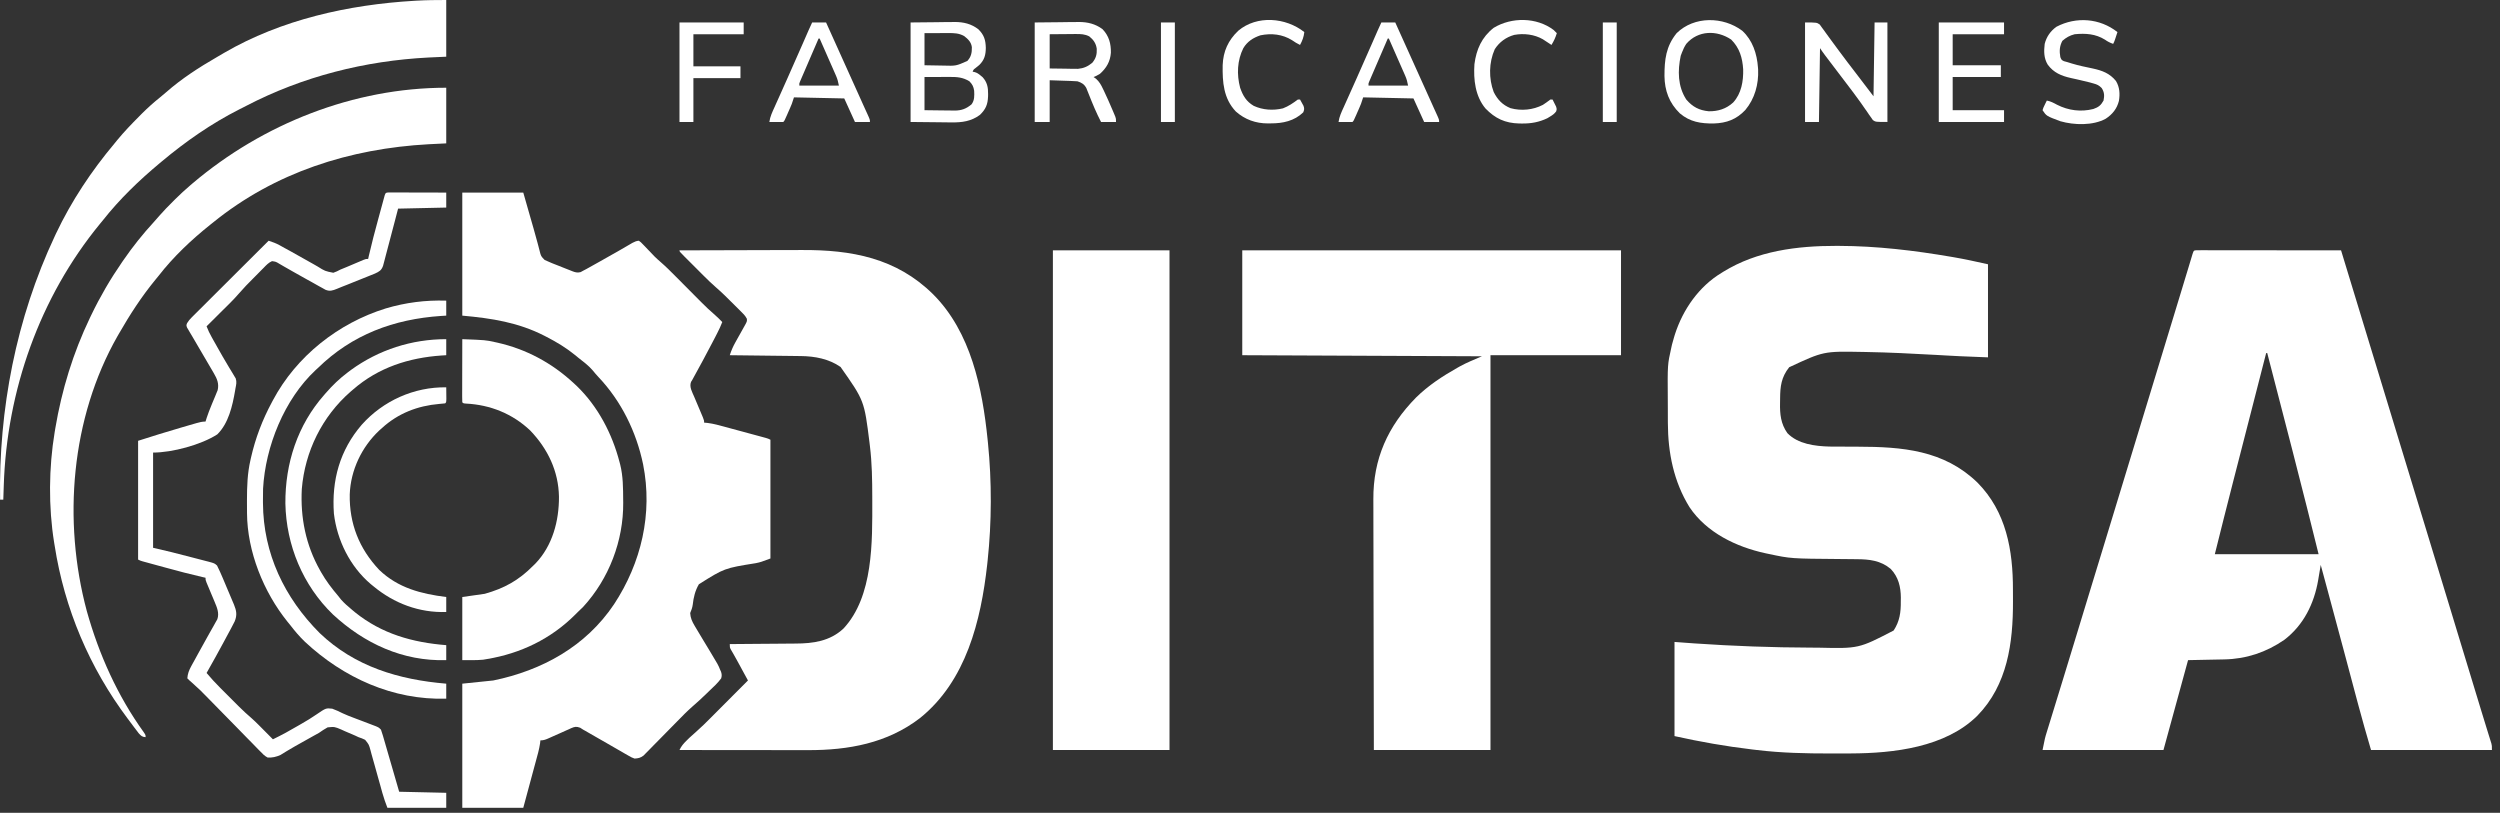 <svg width="203" height="66" viewBox="0 0 203 66" fill="none" xmlns="http://www.w3.org/2000/svg">
<rect x="0" y="0" width="203" height="66" fill="#333333" stroke="none"/>
<path d="M178.389 20.319C178.52 20.319 178.52 20.319 178.654 20.319C178.755 20.319 178.855 20.319 178.958 20.318C179.069 20.319 179.18 20.319 179.294 20.319C179.412 20.319 179.529 20.319 179.646 20.319C179.966 20.319 180.285 20.32 180.604 20.32C180.938 20.321 181.271 20.321 181.604 20.321C182.236 20.321 182.868 20.322 183.499 20.323C184.218 20.324 184.937 20.324 185.656 20.325C187.135 20.326 188.615 20.327 190.094 20.329C190.116 20.399 190.137 20.47 190.159 20.542C191.274 24.208 191.274 24.208 192.392 27.873C192.421 27.967 192.421 27.967 192.45 28.063C192.566 28.444 192.683 28.825 192.799 29.205C193.515 31.545 194.228 33.886 194.938 36.228C195.58 38.343 196.224 40.456 196.871 42.57C197.541 44.761 198.208 46.953 198.874 49.145C198.896 49.217 198.917 49.288 198.94 49.361C199.048 49.719 199.157 50.077 199.266 50.435C199.298 50.541 199.298 50.541 199.331 50.649C199.374 50.791 199.417 50.933 199.46 51.075C199.945 52.671 200.43 54.266 200.916 55.862C200.972 56.047 201.029 56.232 201.085 56.418C201.121 56.537 201.157 56.656 201.194 56.774C201.279 57.056 201.365 57.338 201.451 57.62C201.606 58.132 201.763 58.643 201.922 59.154C201.95 59.246 201.979 59.339 202.009 59.435C202.062 59.607 202.115 59.778 202.169 59.95C202.193 60.025 202.216 60.1 202.24 60.177C202.26 60.242 202.28 60.306 202.301 60.373C202.344 60.553 202.344 60.553 202.344 60.901C199.104 60.901 195.865 60.901 192.527 60.901C192.164 59.659 191.805 58.42 191.474 57.17C191.434 57.02 191.394 56.871 191.354 56.721C191.27 56.406 191.186 56.092 191.103 55.777C190.905 55.034 190.707 54.291 190.509 53.548C190.442 53.298 190.375 53.048 190.309 52.798C189.894 51.245 189.476 49.693 189.057 48.141C189.025 48.022 188.993 47.903 188.961 47.784C188.788 47.146 188.616 46.508 188.443 45.871C188.434 45.928 188.424 45.985 188.415 46.043C188.371 46.304 188.326 46.565 188.282 46.826C188.267 46.916 188.252 47.005 188.237 47.097C187.91 49.008 187.059 50.753 185.49 51.952C184.02 52.967 182.39 53.512 180.606 53.544C180.532 53.545 180.457 53.547 180.38 53.549C180.103 53.554 179.826 53.56 179.549 53.565C178.929 53.578 178.31 53.59 177.671 53.603C177.011 56.011 176.352 58.42 175.673 60.901C172.433 60.901 169.193 60.901 165.855 60.901C166.051 59.923 166.051 59.923 166.195 59.454C166.228 59.348 166.26 59.242 166.294 59.133C166.329 59.019 166.365 58.904 166.4 58.79C166.438 58.667 166.475 58.545 166.513 58.422C166.593 58.16 166.674 57.898 166.755 57.636C166.884 57.218 167.013 56.798 167.141 56.379C167.275 55.944 167.409 55.508 167.543 55.072C167.945 53.764 168.343 52.456 168.741 51.147C168.93 50.526 169.118 49.906 169.307 49.286C169.326 49.224 169.345 49.162 169.364 49.099C169.652 48.151 169.941 47.204 170.231 46.257C170.26 46.162 170.26 46.162 170.29 46.065C170.408 45.678 170.526 45.291 170.645 44.904C170.664 44.839 170.684 44.775 170.704 44.709C170.724 44.645 170.744 44.581 170.764 44.514C171.44 42.303 172.113 40.091 172.785 37.878C173.446 35.7 174.109 33.523 174.775 31.346C175.525 28.893 176.272 26.439 177.017 23.985C177.082 23.77 177.147 23.556 177.212 23.342C177.291 23.081 177.37 22.821 177.449 22.56C177.519 22.33 177.589 22.1 177.659 21.87C177.726 21.65 177.792 21.431 177.858 21.211C177.905 21.057 177.905 21.057 177.952 20.899C177.994 20.762 177.994 20.762 178.035 20.623C178.133 20.332 178.133 20.332 178.389 20.319ZM184.013 28.669C183.996 28.736 183.979 28.802 183.961 28.87C183.925 29.012 183.925 29.012 183.887 29.158C183.86 29.266 183.832 29.374 183.803 29.485C183.74 29.733 183.676 29.981 183.612 30.229C183.449 30.864 183.286 31.499 183.123 32.134C183.027 32.507 182.932 32.88 182.836 33.254C182.807 33.367 182.807 33.367 182.777 33.483C182.508 34.529 182.239 35.576 181.97 36.622C181.862 37.044 181.753 37.466 181.645 37.888C181.545 38.275 181.445 38.663 181.346 39.05C180.835 41.032 180.339 43.017 179.843 45.002C182.624 45.002 185.405 45.002 188.27 45.002C187.817 43.18 187.817 43.18 187.362 41.359C187.346 41.297 187.331 41.236 187.315 41.172C186.927 39.628 186.532 38.085 186.136 36.543C186.11 36.441 186.11 36.441 186.083 36.338C185.426 33.781 184.764 31.225 184.1 28.669C184.071 28.669 184.042 28.669 184.013 28.669Z" fill="white"/>
<path d="M149.094 19.965C149.171 19.965 149.247 19.966 149.326 19.966C152.396 19.973 155.437 20.339 158.46 20.856C158.52 20.866 158.58 20.876 158.642 20.887C159.578 21.048 160.497 21.252 161.425 21.459C161.425 23.953 161.425 26.447 161.425 29.017C158.943 28.918 158.943 28.918 158.077 28.868C157.877 28.856 157.678 28.845 157.478 28.834C157.377 28.828 157.277 28.823 157.174 28.817C155.29 28.712 153.408 28.616 151.521 28.582C151.381 28.58 151.381 28.58 151.238 28.577C148.075 28.517 148.075 28.517 145.282 29.82C144.643 30.624 144.551 31.367 144.545 32.363C144.544 32.48 144.542 32.598 144.54 32.715C144.52 33.622 144.599 34.413 145.135 35.169C145.995 36.061 147.373 36.228 148.553 36.261C148.727 36.263 148.902 36.264 149.076 36.263C149.265 36.263 149.454 36.264 149.643 36.266C150.044 36.269 150.446 36.27 150.848 36.271C154.449 36.279 157.836 36.54 160.564 39.181C162.912 41.549 163.456 44.683 163.451 47.898C163.45 48.208 163.452 48.518 163.454 48.828C163.464 52.206 163.01 55.61 160.556 58.121C157.966 60.684 153.766 61.167 150.297 61.179C150.181 61.18 150.064 61.18 149.948 61.181C149.576 61.183 149.205 61.183 148.833 61.183C148.77 61.183 148.706 61.183 148.641 61.183C146.636 61.184 144.652 61.141 142.659 60.901C142.526 60.885 142.393 60.87 142.26 60.854C140.14 60.604 138.054 60.234 135.97 59.771C135.97 57.248 135.97 54.726 135.97 52.126C136.779 52.185 136.779 52.185 137.604 52.246C140.758 52.463 143.909 52.577 147.069 52.587C147.256 52.588 147.442 52.589 147.629 52.59C150.928 52.668 150.928 52.668 153.763 51.198C154.257 50.45 154.357 49.705 154.344 48.825C154.346 48.73 154.347 48.634 154.349 48.536C154.344 47.646 154.151 46.851 153.524 46.194C152.705 45.509 151.782 45.411 150.758 45.407C150.596 45.405 150.596 45.405 150.43 45.403C150.084 45.399 149.738 45.396 149.392 45.393C145.413 45.361 145.413 45.361 143.626 44.981C143.536 44.962 143.446 44.943 143.353 44.924C140.983 44.409 138.572 43.25 137.186 41.18C135.903 39.1 135.438 36.768 135.431 34.347C135.431 34.286 135.431 34.226 135.43 34.164C135.429 33.843 135.428 33.522 135.428 33.202C135.427 32.94 135.426 32.678 135.424 32.417C135.403 29.603 135.403 29.603 135.709 28.235C135.729 28.148 135.748 28.06 135.768 27.97C135.82 27.76 135.878 27.556 135.943 27.35C135.965 27.279 135.987 27.207 136.01 27.134C136.66 25.121 137.961 23.255 139.793 22.154C139.841 22.124 139.889 22.094 139.938 22.063C142.681 20.371 145.928 19.961 149.094 19.965Z" fill="white"/>
<path d="M100.872 20.329C111.021 20.329 121.17 20.329 131.626 20.329C131.626 23.139 131.626 25.948 131.626 28.843C128.128 28.843 124.631 28.843 121.027 28.843C121.027 39.422 121.027 50.001 121.027 60.901C117.902 60.901 114.777 60.901 111.557 60.901C111.55 58.093 111.543 55.284 111.54 52.476C111.539 52.144 111.539 51.812 111.538 51.48C111.538 51.414 111.538 51.347 111.538 51.279C111.537 50.211 111.534 49.143 111.531 48.075C111.527 46.978 111.525 45.88 111.525 44.783C111.524 44.106 111.523 43.43 111.52 42.754C111.518 42.234 111.518 41.714 111.518 41.194C111.518 40.982 111.517 40.769 111.516 40.557C111.496 37.262 112.689 34.613 114.983 32.279C115.977 31.3 117.129 30.547 118.339 29.864C118.428 29.813 118.428 29.813 118.519 29.762C119.11 29.436 119.702 29.2 120.332 28.93C113.91 28.901 107.488 28.873 100.872 28.843C100.872 26.034 100.872 23.224 100.872 20.329Z" fill="white"/>
<path d="M37.538 15.638C39.172 15.638 40.806 15.638 42.49 15.638C42.735 16.493 42.735 16.493 42.984 17.365C43.035 17.541 43.085 17.717 43.137 17.899C43.158 17.972 43.179 18.045 43.201 18.121C43.244 18.272 43.287 18.423 43.331 18.574C43.442 18.964 43.551 19.354 43.655 19.747C43.674 19.819 43.693 19.89 43.713 19.965C43.748 20.099 43.783 20.234 43.818 20.369C43.926 20.804 43.926 20.804 44.228 21.111C44.427 21.206 44.622 21.291 44.827 21.371C44.885 21.394 44.944 21.417 45.004 21.441C45.127 21.49 45.251 21.538 45.374 21.586C45.563 21.659 45.75 21.735 45.938 21.811C46.058 21.858 46.178 21.905 46.298 21.952C46.354 21.975 46.41 21.997 46.468 22.021C46.72 22.117 46.881 22.164 47.146 22.096C47.215 22.058 47.284 22.019 47.355 21.98C47.472 21.919 47.472 21.919 47.591 21.857C47.675 21.81 47.76 21.763 47.847 21.715C47.942 21.662 48.037 21.609 48.135 21.554C48.237 21.497 48.339 21.44 48.441 21.383C48.546 21.324 48.651 21.266 48.756 21.207C49.255 20.929 49.753 20.648 50.249 20.362C50.332 20.314 50.415 20.266 50.5 20.217C50.656 20.127 50.81 20.037 50.965 19.947C51.034 19.906 51.103 19.866 51.175 19.825C51.234 19.79 51.294 19.755 51.356 19.719C51.537 19.628 51.669 19.563 51.873 19.547C52.037 19.663 52.037 19.663 52.205 19.841C52.268 19.905 52.33 19.969 52.394 20.035C52.459 20.103 52.523 20.172 52.59 20.242C52.716 20.375 52.844 20.507 52.971 20.639C53.027 20.698 53.083 20.757 53.141 20.818C53.313 20.988 53.488 21.145 53.671 21.302C54.083 21.66 54.465 22.043 54.848 22.431C54.923 22.505 54.997 22.58 55.074 22.657C55.39 22.975 55.705 23.293 56.021 23.61C56.252 23.843 56.484 24.076 56.716 24.309C56.786 24.38 56.857 24.451 56.929 24.524C57.296 24.893 57.67 25.248 58.066 25.586C58.271 25.764 58.46 25.955 58.649 26.15C58.527 26.469 58.386 26.77 58.229 27.073C58.18 27.168 58.131 27.262 58.081 27.36C58.028 27.46 57.976 27.561 57.922 27.665C57.882 27.742 57.882 27.742 57.841 27.821C57.344 28.776 56.834 29.722 56.313 30.664C56.281 30.722 56.249 30.781 56.217 30.841C56.182 30.897 56.147 30.953 56.112 31.011C55.954 31.419 56.206 31.832 56.366 32.211C56.389 32.266 56.412 32.321 56.436 32.377C56.509 32.551 56.583 32.725 56.656 32.899C56.73 33.074 56.804 33.249 56.878 33.424C56.944 33.583 57.011 33.74 57.078 33.899C57.172 34.143 57.172 34.143 57.172 34.316C57.265 34.325 57.358 34.334 57.454 34.343C57.954 34.406 58.432 34.542 58.917 34.675C59.016 34.702 59.115 34.728 59.217 34.756C59.425 34.812 59.633 34.868 59.84 34.925C60.159 35.012 60.478 35.098 60.798 35.184C61 35.239 61.202 35.293 61.404 35.348C61.5 35.374 61.596 35.4 61.694 35.426C61.782 35.451 61.871 35.475 61.962 35.499C62.039 35.521 62.117 35.542 62.197 35.563C62.385 35.62 62.385 35.62 62.559 35.706C62.559 38.889 62.559 42.071 62.559 45.35C61.781 45.642 61.781 45.642 61.369 45.73C58.82 46.138 58.82 46.138 56.749 47.442C56.449 47.952 56.312 48.517 56.25 49.104C56.216 49.354 56.138 49.548 56.043 49.781C56.068 50.185 56.196 50.461 56.401 50.807C56.43 50.856 56.459 50.906 56.49 50.957C56.6 51.145 56.712 51.331 56.825 51.518C56.876 51.603 56.927 51.688 56.98 51.775C57.035 51.868 57.091 51.961 57.148 52.056C57.206 52.151 57.263 52.247 57.323 52.345C57.438 52.536 57.553 52.727 57.669 52.918C58.312 53.982 58.312 53.982 58.475 54.385C58.512 54.465 58.512 54.465 58.549 54.547C58.614 54.758 58.62 54.865 58.562 55.08C58.286 55.457 57.952 55.767 57.612 56.084C57.521 56.172 57.43 56.26 57.34 56.348C56.981 56.694 56.619 57.032 56.24 57.356C55.798 57.741 55.393 58.16 54.983 58.579C54.857 58.707 54.731 58.835 54.605 58.963C54.296 59.275 53.988 59.588 53.681 59.903C53.466 60.123 53.25 60.342 53.033 60.56C52.911 60.683 52.791 60.808 52.671 60.932C52.559 61.044 52.559 61.044 52.446 61.158C52.381 61.224 52.316 61.29 52.25 61.357C52.004 61.541 51.83 61.577 51.525 61.596C51.28 61.503 51.28 61.503 51.025 61.356C50.931 61.302 50.836 61.248 50.738 61.193C50.636 61.134 50.535 61.074 50.434 61.015C50.329 60.955 50.225 60.895 50.12 60.836C49.856 60.685 49.593 60.533 49.33 60.38C49.017 60.199 48.703 60.02 48.389 59.841C48.236 59.753 48.083 59.666 47.931 59.578C47.862 59.538 47.793 59.499 47.723 59.458C47.635 59.407 47.635 59.407 47.545 59.355C47.482 59.32 47.42 59.286 47.355 59.25C47.275 59.198 47.194 59.146 47.111 59.093C46.801 58.977 46.671 59.004 46.371 59.132C46.316 59.158 46.26 59.184 46.203 59.211C46.145 59.236 46.086 59.262 46.026 59.288C45.84 59.37 45.656 59.454 45.471 59.538C45.285 59.621 45.099 59.703 44.913 59.785C44.798 59.836 44.682 59.888 44.568 59.94C44.321 60.051 44.154 60.119 43.88 60.119C43.868 60.235 43.868 60.235 43.855 60.353C43.782 60.862 43.634 61.355 43.5 61.851C43.471 61.958 43.442 62.065 43.412 62.175C43.336 62.458 43.26 62.741 43.183 63.024C43.105 63.313 43.027 63.603 42.949 63.892C42.797 64.459 42.643 65.026 42.49 65.592C40.856 65.592 39.222 65.592 37.538 65.592C37.538 62.267 37.538 58.941 37.538 55.514C38.37 55.428 39.201 55.342 40.057 55.254C44.021 54.438 47.571 52.485 49.858 49.07C52.076 45.698 53.017 41.697 52.22 37.705C51.674 35.07 50.444 32.561 48.585 30.605C48.428 30.439 48.285 30.27 48.142 30.092C47.788 29.675 47.349 29.353 46.921 29.017C46.834 28.946 46.746 28.875 46.657 28.801C45.952 28.232 45.206 27.781 44.401 27.366C44.313 27.32 44.313 27.32 44.222 27.273C42.083 26.178 39.941 25.847 37.538 25.629C37.538 22.332 37.538 19.035 37.538 15.638Z" fill="white"/>
<path d="M55.174 20.329C56.76 20.323 58.345 20.319 59.93 20.316C60.666 20.314 61.403 20.312 62.139 20.309C62.782 20.307 63.425 20.305 64.067 20.305C64.407 20.304 64.746 20.303 65.086 20.302C69.146 20.279 72.78 20.944 75.764 23.891C78.84 26.962 79.774 31.542 80.195 35.706C80.204 35.792 80.213 35.878 80.222 35.967C80.539 39.102 80.529 42.39 80.195 45.523C80.184 45.628 80.172 45.733 80.161 45.842C79.651 50.408 78.45 55.292 74.703 58.308C72.045 60.353 68.888 60.92 65.599 60.911C65.429 60.911 65.429 60.911 65.255 60.911C64.947 60.911 64.64 60.91 64.333 60.91C64.01 60.909 63.687 60.909 63.365 60.909C62.755 60.909 62.146 60.908 61.537 60.907C60.843 60.906 60.148 60.906 59.454 60.905C58.027 60.904 56.601 60.903 55.174 60.901C55.323 60.584 55.499 60.381 55.75 60.135C55.821 60.065 55.892 59.994 55.965 59.922C56.15 59.747 56.336 59.581 56.529 59.416C56.947 59.051 57.337 58.662 57.728 58.269C57.841 58.156 57.841 58.156 57.956 58.04C58.194 57.801 58.433 57.562 58.671 57.322C58.832 57.161 58.994 56.999 59.155 56.837C59.51 56.482 59.864 56.127 60.218 55.771C60.39 55.598 60.562 55.426 60.734 55.254C60.57 54.951 60.405 54.649 60.24 54.347C60.171 54.22 60.171 54.22 60.101 54.09C60.032 53.965 60.032 53.965 59.962 53.837C59.917 53.754 59.872 53.671 59.825 53.585C59.739 53.427 59.651 53.27 59.561 53.114C59.521 53.045 59.481 52.976 59.441 52.905C59.405 52.844 59.37 52.784 59.333 52.722C59.258 52.56 59.258 52.56 59.258 52.3C59.38 52.299 59.38 52.299 59.505 52.298C60.276 52.293 61.048 52.287 61.82 52.279C62.217 52.276 62.614 52.272 63.01 52.27C63.394 52.267 63.778 52.264 64.161 52.26C64.307 52.258 64.452 52.257 64.598 52.257C66.038 52.251 67.388 52.065 68.488 51.04C70.926 48.431 70.832 43.965 70.829 40.626C70.828 40.487 70.828 40.487 70.828 40.346C70.826 38.966 70.806 37.599 70.638 36.228C70.627 36.131 70.615 36.035 70.603 35.935C70.179 32.533 70.179 32.533 68.253 29.797C67.302 29.136 66.168 28.926 65.027 28.912C64.964 28.911 64.902 28.91 64.837 28.91C64.632 28.907 64.426 28.905 64.221 28.902C64.078 28.901 63.934 28.899 63.791 28.897C63.415 28.892 63.04 28.888 62.664 28.884C62.281 28.879 61.897 28.875 61.513 28.87C60.761 28.86 60.009 28.852 59.258 28.843C59.379 28.465 59.522 28.136 59.717 27.789C59.772 27.69 59.827 27.592 59.883 27.49C59.97 27.335 60.056 27.18 60.144 27.026C60.229 26.875 60.313 26.724 60.396 26.573C60.446 26.483 60.497 26.394 60.548 26.302C60.659 26.079 60.659 26.079 60.647 25.887C60.517 25.63 60.324 25.445 60.12 25.247C60.076 25.203 60.032 25.158 59.986 25.113C59.891 25.019 59.797 24.925 59.702 24.832C59.558 24.691 59.416 24.55 59.274 24.408C59.181 24.317 59.089 24.225 58.997 24.134C58.955 24.092 58.913 24.051 58.87 24.008C58.632 23.775 58.388 23.552 58.136 23.334C57.791 23.035 57.465 22.719 57.143 22.396C57.086 22.339 57.029 22.282 56.97 22.224C56.852 22.105 56.733 21.986 56.615 21.868C56.432 21.685 56.25 21.503 56.067 21.32C55.951 21.205 55.836 21.089 55.72 20.973C55.665 20.919 55.61 20.864 55.554 20.808C55.174 20.426 55.174 20.426 55.174 20.329Z" fill="white"/>
<path d="M85.495 20.329C88.62 20.329 91.745 20.329 94.964 20.329C94.964 33.718 94.964 47.106 94.964 60.901C91.839 60.901 88.714 60.901 85.495 60.901C85.495 47.512 85.495 34.124 85.495 20.329Z" fill="white"/>
<path d="M36.235 7.124C36.235 8.615 36.235 10.105 36.235 11.642C35.531 11.676 35.531 11.676 34.813 11.712C28.41 12.061 22.325 13.991 17.296 18.07C17.217 18.133 17.138 18.196 17.056 18.26C15.533 19.479 14.059 20.87 12.865 22.414C12.786 22.511 12.707 22.607 12.627 22.704C11.495 24.078 10.536 25.563 9.651 27.106C9.598 27.197 9.598 27.197 9.545 27.289C5.756 33.941 5.08 42.297 7.05 49.624C8.035 53.142 9.544 56.506 11.685 59.475C11.823 59.684 11.823 59.684 11.823 59.858C11.543 59.837 11.466 59.762 11.272 59.552C11.196 59.454 11.121 59.355 11.046 59.255C10.985 59.175 10.985 59.175 10.921 59.092C10.786 58.914 10.653 58.734 10.52 58.555C10.475 58.495 10.43 58.435 10.383 58.374C7.267 54.223 5.237 49.436 4.438 44.307C4.424 44.222 4.41 44.136 4.395 44.048C3.93 41.174 3.961 37.969 4.438 35.098C4.455 34.993 4.473 34.887 4.491 34.779C5.017 31.657 5.935 28.658 7.305 25.802C7.34 25.73 7.374 25.658 7.41 25.584C8.133 24.079 8.963 22.659 9.911 21.285C9.946 21.235 9.98 21.184 10.016 21.133C10.77 20.038 11.6 18.997 12.501 18.019C12.661 17.843 12.817 17.665 12.972 17.484C13.31 17.097 13.668 16.733 14.033 16.371C14.095 16.309 14.156 16.246 14.22 16.182C14.623 15.78 15.038 15.398 15.472 15.03C15.527 14.982 15.582 14.935 15.639 14.887C21.339 10.056 28.722 7.124 36.235 7.124Z" fill="white"/>
<path d="M36.235 0C36.235 1.519 36.235 3.039 36.235 4.604C35.52 4.637 35.52 4.637 34.791 4.67C29.633 4.935 24.58 6.208 19.989 8.598C19.805 8.693 19.621 8.786 19.437 8.878C17.161 10.033 15.079 11.483 13.126 13.118C13.075 13.161 13.023 13.204 12.97 13.248C11.288 14.652 9.706 16.174 8.348 17.897C8.269 17.992 8.191 18.088 8.112 18.183C3.211 24.152 0.551 31.733 0.306 39.42C0.302 39.532 0.299 39.643 0.295 39.758C0.286 40.029 0.277 40.3 0.268 40.572C0.182 40.572 0.096 40.572 0.007 40.572C-0.117 33.24 1.317 25.846 4.438 19.2C4.475 19.121 4.512 19.042 4.55 18.96C5.8 16.322 7.428 13.875 9.303 11.642C9.374 11.555 9.444 11.469 9.516 11.38C10.077 10.699 10.685 10.067 11.307 9.442C11.425 9.323 11.425 9.323 11.546 9.201C12.011 8.738 12.49 8.311 13.002 7.901C13.169 7.767 13.332 7.631 13.492 7.489C14.752 6.382 16.161 5.474 17.611 4.637C17.805 4.525 17.998 4.411 18.192 4.296C22.846 1.586 28.308 0.379 33.64 0.065C33.731 0.06 33.731 0.06 33.824 0.054C34.63 0.008 35.426 0 36.235 0Z" fill="white"/>
<path d="M37.538 27.54C39.438 27.614 39.438 27.614 40.155 27.773C40.226 27.789 40.297 27.804 40.37 27.819C42.717 28.343 44.812 29.469 46.573 31.102C46.691 31.211 46.691 31.211 46.812 31.322C48.549 32.991 49.708 35.214 50.309 37.531C50.325 37.589 50.34 37.647 50.356 37.706C50.598 38.663 50.596 39.64 50.602 40.62C50.603 40.716 50.603 40.716 50.605 40.814C50.63 43.904 49.452 46.994 47.354 49.276C47.212 49.418 47.068 49.556 46.921 49.694C46.852 49.762 46.784 49.831 46.713 49.902C44.74 51.874 42.285 53.06 39.536 53.516C39.433 53.533 39.329 53.551 39.222 53.569C38.663 53.619 38.1 53.603 37.538 53.603C37.538 51.912 37.538 50.22 37.538 48.477C38.441 48.348 38.441 48.348 39.363 48.217C40.945 47.774 42.121 47.12 43.272 45.958C43.335 45.897 43.398 45.835 43.464 45.772C44.863 44.326 45.398 42.292 45.388 40.333C45.35 38.257 44.485 36.455 43.061 34.964C41.626 33.597 39.812 32.87 37.841 32.771C37.625 32.753 37.625 32.753 37.538 32.666C37.53 32.506 37.528 32.346 37.528 32.185C37.528 32.083 37.528 31.98 37.528 31.874C37.529 31.763 37.529 31.651 37.53 31.536C37.53 31.422 37.53 31.309 37.53 31.192C37.53 30.889 37.531 30.586 37.532 30.284C37.533 29.975 37.533 29.666 37.534 29.358C37.535 28.752 37.536 28.146 37.538 27.54Z" fill="white"/>
<path d="M31.565 15.627C31.651 15.628 31.737 15.628 31.826 15.628C31.924 15.628 32.021 15.628 32.121 15.628C32.28 15.629 32.28 15.629 32.443 15.629C32.604 15.63 32.604 15.63 32.769 15.63C33.057 15.63 33.344 15.631 33.631 15.632C33.924 15.633 34.217 15.633 34.51 15.634C35.085 15.634 35.66 15.636 36.235 15.638C36.235 16.039 36.235 16.441 36.235 16.854C34.945 16.883 33.655 16.911 32.325 16.941C32.189 17.463 32.189 17.463 32.05 17.996C31.976 18.274 31.903 18.551 31.83 18.829C31.752 19.122 31.675 19.415 31.599 19.708C31.511 20.044 31.422 20.38 31.333 20.716C31.306 20.822 31.279 20.927 31.25 21.035C31.224 21.132 31.198 21.23 31.172 21.33C31.138 21.459 31.138 21.459 31.103 21.59C30.966 21.958 30.804 22.047 30.449 22.212C30.32 22.265 30.19 22.317 30.061 22.368C29.991 22.396 29.922 22.424 29.851 22.453C29.705 22.512 29.558 22.57 29.412 22.629C29.189 22.717 28.968 22.807 28.746 22.896C28.603 22.954 28.46 23.011 28.318 23.069C28.219 23.108 28.219 23.108 28.119 23.148C27.992 23.199 27.865 23.248 27.738 23.297C27.607 23.347 27.477 23.401 27.349 23.457C27.009 23.594 26.779 23.674 26.43 23.53C26.318 23.471 26.207 23.409 26.098 23.344C26.038 23.312 25.977 23.279 25.915 23.245C25.721 23.139 25.529 23.029 25.337 22.919C25.205 22.846 25.072 22.773 24.939 22.7C24.561 22.492 24.186 22.28 23.811 22.067C23.671 21.987 23.671 21.987 23.527 21.905C23.446 21.859 23.366 21.813 23.282 21.765C23.21 21.724 23.138 21.683 23.063 21.641C22.936 21.569 22.81 21.495 22.684 21.42C22.404 21.25 22.404 21.25 22.087 21.205C21.808 21.324 21.621 21.53 21.413 21.744C21.366 21.79 21.32 21.837 21.272 21.885C21.174 21.983 21.077 22.082 20.98 22.181C20.833 22.331 20.685 22.479 20.537 22.628C19.969 23.199 19.969 23.199 19.431 23.799C18.957 24.352 18.426 24.855 17.909 25.368C17.799 25.478 17.689 25.588 17.579 25.698C17.311 25.964 17.043 26.231 16.774 26.497C16.892 26.809 17.031 27.095 17.195 27.385C17.244 27.473 17.293 27.56 17.343 27.65C17.396 27.743 17.448 27.835 17.502 27.931C17.582 28.075 17.582 28.075 17.665 28.221C17.93 28.695 18.2 29.166 18.48 29.631C18.528 29.713 18.577 29.794 18.627 29.878C18.718 30.032 18.811 30.184 18.906 30.336C18.947 30.405 18.988 30.475 19.03 30.546C19.067 30.605 19.103 30.665 19.14 30.726C19.237 31.02 19.179 31.234 19.12 31.536C19.105 31.629 19.105 31.629 19.089 31.724C18.88 32.946 18.558 34.38 17.643 35.272C16.326 36.123 13.979 36.749 12.431 36.749C12.431 39.3 12.431 41.852 12.431 44.481C12.918 44.596 13.405 44.71 13.908 44.828C14.448 44.963 14.988 45.102 15.527 45.244C15.687 45.286 15.848 45.328 16.009 45.369C16.245 45.429 16.481 45.491 16.717 45.553C16.789 45.571 16.861 45.589 16.935 45.608C17.419 45.739 17.419 45.739 17.625 45.923C17.79 46.251 17.939 46.584 18.082 46.923C18.114 47.001 18.147 47.078 18.181 47.157C18.249 47.32 18.317 47.483 18.386 47.646C18.49 47.895 18.596 48.143 18.702 48.391C18.769 48.55 18.835 48.708 18.902 48.867C18.95 48.978 18.95 48.978 18.998 49.09C19.202 49.587 19.268 49.941 19.056 50.458C18.975 50.628 18.888 50.793 18.797 50.958C18.748 51.05 18.748 51.05 18.698 51.145C18.593 51.34 18.488 51.535 18.382 51.73C18.313 51.858 18.245 51.985 18.177 52.113C17.721 52.964 17.251 53.806 16.774 54.646C17.131 55.07 17.5 55.471 17.892 55.862C17.948 55.917 18.003 55.973 18.06 56.03C18.177 56.147 18.294 56.263 18.41 56.38C18.587 56.556 18.764 56.733 18.94 56.91C19.054 57.024 19.168 57.138 19.282 57.252C19.334 57.304 19.386 57.356 19.439 57.409C19.761 57.73 20.095 58.032 20.439 58.329C20.636 58.502 20.822 58.684 21.007 58.87C21.11 58.972 21.11 58.972 21.214 59.078C21.283 59.147 21.352 59.217 21.422 59.288C21.494 59.36 21.565 59.432 21.639 59.506C21.813 59.681 21.987 59.856 22.161 60.032C22.867 59.689 23.549 59.319 24.224 58.919C24.315 58.867 24.405 58.814 24.499 58.76C24.903 58.526 25.301 58.291 25.683 58.023C26.466 57.49 26.466 57.49 26.977 57.545C27.275 57.653 27.546 57.779 27.828 57.921C28.129 58.062 28.438 58.18 28.749 58.297C28.809 58.32 28.87 58.343 28.933 58.367C29.056 58.413 29.18 58.46 29.305 58.507C29.605 58.62 29.905 58.734 30.204 58.85C30.308 58.889 30.411 58.928 30.517 58.969C30.762 59.076 30.762 59.076 30.935 59.25C30.993 59.409 31.044 59.57 31.091 59.732C31.12 59.833 31.15 59.934 31.18 60.038C31.212 60.147 31.243 60.257 31.276 60.369C31.308 60.482 31.341 60.595 31.374 60.708C31.46 61.004 31.546 61.301 31.632 61.598C31.72 61.901 31.808 62.203 31.896 62.506C32.069 63.1 32.24 63.695 32.412 64.289C33.674 64.318 34.935 64.346 36.235 64.376C36.235 64.777 36.235 65.179 36.235 65.592C34.658 65.592 33.081 65.592 31.457 65.592C31.304 65.184 31.163 64.808 31.05 64.393C31.024 64.3 30.999 64.207 30.972 64.112C30.932 63.965 30.932 63.965 30.891 63.815C30.832 63.605 30.773 63.395 30.713 63.185C30.62 62.857 30.528 62.528 30.438 62.198C30.351 61.879 30.26 61.56 30.169 61.242C30.143 61.143 30.117 61.044 30.09 60.943C29.957 60.454 29.957 60.454 29.647 60.073C29.471 59.983 29.299 59.919 29.111 59.858C28.977 59.795 28.977 59.795 28.84 59.731C28.561 59.606 28.28 59.488 27.998 59.37C27.901 59.325 27.805 59.281 27.705 59.236C27.168 59.009 27.168 59.009 26.605 59.061C26.356 59.196 26.129 59.349 25.897 59.511C25.722 59.61 25.547 59.708 25.371 59.803C25.189 59.905 25.008 60.006 24.827 60.108C24.732 60.161 24.637 60.214 24.539 60.269C24.136 60.493 23.735 60.718 23.341 60.957C23.287 60.99 23.233 61.022 23.177 61.056C23.042 61.137 22.908 61.221 22.774 61.304C22.424 61.459 22.111 61.538 21.727 61.509C21.483 61.385 21.316 61.208 21.13 61.01C21.076 60.956 21.022 60.902 20.966 60.846C20.789 60.667 20.614 60.485 20.439 60.303C20.316 60.178 20.192 60.053 20.068 59.928C19.742 59.598 19.418 59.266 19.096 58.932C18.704 58.53 18.31 58.131 17.917 57.731C17.61 57.419 17.304 57.107 16.999 56.794C16.278 56.051 16.278 56.051 15.509 55.358C15.384 55.254 15.384 55.254 15.211 55.08C15.239 54.702 15.348 54.423 15.529 54.093C15.578 54.004 15.626 53.916 15.676 53.824C15.729 53.73 15.781 53.635 15.835 53.538C15.917 53.388 15.999 53.237 16.081 53.087C16.311 52.665 16.544 52.245 16.78 51.826C16.867 51.672 16.953 51.518 17.038 51.364C17.146 51.17 17.256 50.976 17.367 50.783C17.416 50.695 17.465 50.606 17.515 50.515C17.559 50.438 17.603 50.361 17.648 50.282C17.819 49.783 17.622 49.332 17.426 48.867C17.383 48.764 17.34 48.66 17.296 48.554C17.251 48.447 17.205 48.34 17.16 48.233C17.071 48.021 16.982 47.808 16.894 47.596C16.854 47.502 16.815 47.409 16.774 47.313C16.688 47.087 16.688 47.087 16.688 46.913C16.604 46.895 16.521 46.876 16.435 46.856C15.441 46.629 14.458 46.369 13.476 46.099C13.214 46.027 12.952 45.956 12.69 45.885C12.523 45.839 12.356 45.794 12.189 45.748C12.111 45.727 12.033 45.705 11.953 45.683C11.845 45.654 11.845 45.654 11.735 45.624C11.672 45.606 11.609 45.589 11.544 45.571C11.388 45.523 11.388 45.523 11.214 45.437C11.214 42.254 11.214 39.072 11.214 35.793C12.363 35.428 13.508 35.065 14.666 34.731C14.885 34.668 15.105 34.604 15.324 34.539C15.465 34.499 15.606 34.458 15.747 34.417C15.844 34.389 15.844 34.389 15.943 34.36C16.2 34.286 16.419 34.23 16.688 34.23C16.722 34.121 16.757 34.013 16.792 33.902C16.899 33.581 17.019 33.268 17.148 32.956C17.183 32.871 17.217 32.786 17.253 32.698C17.326 32.523 17.399 32.349 17.473 32.175C17.524 32.048 17.524 32.048 17.577 31.918C17.624 31.805 17.624 31.805 17.672 31.689C17.798 31.169 17.633 30.767 17.37 30.32C17.314 30.222 17.257 30.125 17.198 30.024C17.153 29.948 17.153 29.948 17.107 29.87C17.012 29.71 16.919 29.549 16.826 29.389C16.577 28.96 16.326 28.532 16.074 28.106C15.912 27.831 15.751 27.555 15.591 27.279C15.541 27.197 15.491 27.114 15.44 27.028C15.373 26.913 15.373 26.913 15.305 26.796C15.266 26.73 15.226 26.663 15.186 26.595C15.124 26.411 15.124 26.411 15.19 26.243C15.3 26.059 15.414 25.925 15.566 25.774C15.621 25.719 15.676 25.663 15.733 25.606C15.793 25.547 15.853 25.487 15.915 25.425C15.979 25.362 16.043 25.298 16.108 25.233C16.318 25.023 16.529 24.813 16.74 24.604C16.886 24.458 17.032 24.313 17.177 24.167C17.561 23.784 17.945 23.401 18.33 23.019C18.722 22.628 19.114 22.237 19.506 21.846C20.274 21.08 21.044 20.313 21.813 19.547C22.13 19.651 22.421 19.755 22.712 19.917C22.783 19.957 22.854 19.996 22.928 20.037C23.004 20.079 23.081 20.122 23.16 20.166C23.329 20.259 23.499 20.352 23.669 20.444C24.031 20.643 24.391 20.846 24.749 21.051C24.981 21.184 25.214 21.314 25.447 21.443C25.562 21.507 25.675 21.573 25.788 21.639C26.389 22.014 26.389 22.014 27.065 22.149C27.271 22.084 27.444 21.996 27.634 21.893C27.809 21.82 27.985 21.748 28.16 21.677C28.441 21.559 28.721 21.44 29.001 21.32C29.091 21.282 29.181 21.244 29.274 21.205C29.355 21.17 29.436 21.136 29.52 21.1C29.719 21.024 29.719 21.024 29.893 21.024C29.912 20.941 29.931 20.857 29.95 20.771C30.178 19.777 30.438 18.792 30.707 17.808C30.779 17.545 30.85 17.282 30.922 17.019C30.967 16.852 31.013 16.685 31.059 16.517C31.08 16.439 31.101 16.36 31.123 16.279C31.143 16.208 31.163 16.136 31.183 16.062C31.2 15.999 31.217 15.935 31.235 15.87C31.307 15.651 31.328 15.64 31.565 15.627Z" fill="white"/>
<path d="M36.235 24.412C36.235 24.814 36.235 25.215 36.235 25.629C36.03 25.641 36.03 25.641 35.821 25.654C31.978 25.914 28.592 27.166 25.81 29.886C25.749 29.941 25.688 29.997 25.626 30.054C23.085 32.425 21.548 36.256 21.361 39.684C21.353 40.015 21.351 40.344 21.352 40.675C21.352 40.762 21.352 40.762 21.353 40.851C21.374 44.944 23.098 48.542 25.963 51.41C28.815 54.135 32.394 55.193 36.235 55.514C36.235 55.916 36.235 56.317 36.235 56.731C31.909 56.863 27.884 55.031 24.759 52.112C24.314 51.685 23.927 51.226 23.551 50.736C23.483 50.653 23.415 50.569 23.344 50.484C21.398 48.068 20.077 44.788 20.058 41.667C20.058 41.599 20.057 41.532 20.057 41.462C20.055 41.245 20.055 41.028 20.054 40.81C20.054 40.736 20.054 40.662 20.054 40.586C20.056 39.49 20.089 38.429 20.337 37.357C20.352 37.29 20.366 37.223 20.382 37.154C20.741 35.576 21.308 34.089 22.074 32.666C22.102 32.613 22.13 32.56 22.159 32.506C24.062 28.924 27.471 26.239 31.32 25.045C32.947 24.564 34.541 24.36 36.235 24.412Z" fill="white"/>
<path d="M36.235 27.54C36.235 27.97 36.235 28.4 36.235 28.843C36.111 28.851 35.987 28.858 35.859 28.866C33.191 29.048 30.721 29.846 28.677 31.623C28.569 31.716 28.569 31.716 28.458 31.81C26.15 33.828 24.762 36.654 24.507 39.703C24.383 42.03 24.832 44.27 25.984 46.305C26.026 46.382 26.026 46.382 26.07 46.459C26.469 47.161 26.937 47.778 27.461 48.391C27.535 48.484 27.609 48.579 27.683 48.673C27.962 48.988 28.266 49.253 28.59 49.52C28.67 49.586 28.749 49.653 28.831 49.721C31.002 51.469 33.499 52.17 36.235 52.387C36.235 52.788 36.235 53.19 36.235 53.603C32.712 53.708 29.587 52.255 27.035 49.895C24.591 47.533 23.239 44.264 23.173 40.883C23.152 37.626 24.155 34.52 26.331 32.058C26.387 31.994 26.387 31.994 26.443 31.929C26.993 31.295 27.569 30.739 28.243 30.233C28.368 30.138 28.368 30.138 28.496 30.042C30.764 28.399 33.437 27.54 36.235 27.54Z" fill="white"/>
<path d="M36.235 31.45C36.238 31.65 36.239 31.851 36.241 32.052C36.242 32.164 36.243 32.276 36.244 32.391C36.235 32.666 36.235 32.666 36.148 32.753C35.984 32.77 35.82 32.786 35.656 32.8C33.909 32.951 32.333 33.56 31.023 34.751C30.905 34.856 30.905 34.856 30.785 34.964C29.366 36.304 28.472 38.178 28.399 40.142C28.357 42.512 29.163 44.551 30.795 46.278C32.32 47.742 34.2 48.224 36.235 48.477C36.235 48.879 36.235 49.28 36.235 49.694C34.047 49.767 32.003 48.999 30.328 47.609C30.253 47.548 30.178 47.487 30.101 47.425C28.425 46.001 27.368 43.872 27.113 41.701C26.922 39 27.589 36.562 29.372 34.49C31.111 32.542 33.62 31.413 36.235 31.45Z" fill="white"/>
<path d="M73.939 1.824C74.638 1.817 75.337 1.81 76.057 1.803C76.276 1.799 76.495 1.796 76.72 1.793C76.896 1.792 77.072 1.791 77.248 1.79C77.382 1.788 77.382 1.788 77.519 1.785C78.24 1.785 78.873 1.934 79.451 2.384C79.911 2.844 80.032 3.251 80.048 3.888C80.041 4.463 79.935 4.87 79.518 5.278C79.412 5.368 79.305 5.456 79.195 5.54C79.053 5.643 79.053 5.643 78.978 5.821C79.029 5.83 79.08 5.84 79.133 5.85C79.348 5.914 79.465 5.996 79.635 6.141C79.686 6.183 79.736 6.224 79.788 6.267C80.159 6.678 80.241 7.095 80.233 7.634C80.232 7.696 80.231 7.757 80.23 7.821C80.209 8.475 80.044 8.866 79.581 9.318C78.878 9.853 78.1 9.955 77.24 9.938C77.155 9.938 77.071 9.937 76.984 9.937C76.673 9.935 76.362 9.93 76.052 9.926C75.355 9.918 74.658 9.911 73.939 9.904C73.939 7.238 73.939 4.571 73.939 1.824ZM75.069 2.693C75.069 3.553 75.069 4.413 75.069 5.299C75.452 5.307 75.835 5.314 76.218 5.319C76.349 5.32 76.479 5.323 76.609 5.326C77.627 5.356 77.627 5.356 78.544 4.952C78.859 4.617 78.923 4.285 78.915 3.828C78.859 3.41 78.606 3.176 78.289 2.927C77.86 2.69 77.479 2.683 76.995 2.685C76.843 2.685 76.843 2.685 76.688 2.685C76.56 2.686 76.433 2.687 76.301 2.688C75.691 2.69 75.691 2.69 75.069 2.693ZM75.069 6.255C75.069 7.144 75.069 8.033 75.069 8.948C75.478 8.954 75.888 8.959 76.297 8.963C76.437 8.964 76.576 8.966 76.715 8.968C76.916 8.971 77.116 8.973 77.317 8.974C77.409 8.976 77.409 8.976 77.503 8.978C78.068 8.978 78.451 8.837 78.886 8.476C79.139 8.142 79.12 7.776 79.102 7.371C79.052 7.033 78.956 6.847 78.718 6.603C78.198 6.282 77.732 6.244 77.13 6.247C77.022 6.247 76.914 6.247 76.802 6.247C76.666 6.248 76.529 6.249 76.388 6.25C75.953 6.251 75.517 6.253 75.069 6.255Z" fill="white"/>
<path d="M84.018 1.824C84.716 1.817 85.415 1.81 86.135 1.803C86.354 1.799 86.573 1.796 86.798 1.793C86.974 1.792 87.15 1.791 87.326 1.79C87.46 1.788 87.46 1.788 87.597 1.785C88.312 1.785 88.941 1.936 89.523 2.367C90.05 2.919 90.216 3.539 90.204 4.287C90.148 5.003 89.848 5.517 89.317 5.994C89.018 6.168 89.018 6.168 88.796 6.255C88.893 6.322 88.893 6.322 88.992 6.39C89.267 6.635 89.408 6.889 89.561 7.216C89.605 7.306 89.605 7.306 89.649 7.397C89.884 7.889 90.102 8.387 90.316 8.889C90.347 8.96 90.377 9.031 90.408 9.104C90.45 9.204 90.45 9.204 90.493 9.306C90.53 9.394 90.53 9.394 90.567 9.484C90.62 9.643 90.62 9.643 90.62 9.904C90.219 9.904 89.817 9.904 89.404 9.904C89.028 9.177 88.718 8.434 88.419 7.672C88.383 7.582 88.347 7.493 88.309 7.401C88.278 7.321 88.246 7.24 88.213 7.157C88.037 6.832 87.838 6.718 87.493 6.603C87.32 6.59 87.146 6.581 86.973 6.575C86.882 6.572 86.791 6.568 86.697 6.565C86.582 6.561 86.466 6.558 86.347 6.554C85.98 6.541 85.612 6.529 85.234 6.516C85.234 7.634 85.234 8.752 85.234 9.904C84.832 9.904 84.431 9.904 84.018 9.904C84.018 7.238 84.018 4.571 84.018 1.824ZM85.234 2.78C85.234 3.697 85.234 4.615 85.234 5.56C85.651 5.565 86.069 5.571 86.499 5.576C86.629 5.579 86.76 5.581 86.895 5.584C86.999 5.584 87.103 5.585 87.211 5.586C87.317 5.587 87.423 5.588 87.532 5.59C87.997 5.545 88.328 5.399 88.693 5.099C88.991 4.733 89.077 4.424 89.056 3.958C88.995 3.522 88.79 3.227 88.448 2.954C88.081 2.769 87.772 2.76 87.363 2.763C87.252 2.763 87.14 2.764 87.025 2.764C86.883 2.766 86.742 2.768 86.597 2.769C86.147 2.773 85.697 2.776 85.234 2.78Z" fill="white"/>
<path d="M146.569 1.824C147.524 1.824 147.524 1.824 147.765 1.994C147.824 2.076 147.882 2.158 147.943 2.243C147.977 2.288 148.011 2.334 148.046 2.381C148.122 2.484 148.197 2.588 148.271 2.693C148.404 2.882 148.54 3.067 148.678 3.252C148.887 3.532 149.094 3.814 149.3 4.096C149.769 4.737 150.255 5.364 150.739 5.995C151.198 6.597 151.656 7.199 152.129 7.819C152.158 5.841 152.186 3.863 152.216 1.824C152.56 1.824 152.904 1.824 153.258 1.824C153.258 4.491 153.258 7.157 153.258 9.904C152.303 9.904 152.303 9.904 152.079 9.753C152.031 9.683 151.983 9.613 151.933 9.542C151.849 9.426 151.849 9.426 151.764 9.308C151.709 9.225 151.654 9.142 151.597 9.057C151.537 8.973 151.477 8.888 151.415 8.801C151.297 8.635 151.18 8.468 151.065 8.3C150.89 8.047 150.708 7.803 150.522 7.558C150.464 7.48 150.405 7.402 150.345 7.322C150.045 6.921 149.74 6.523 149.436 6.125C148.056 4.315 148.056 4.315 147.785 3.909C147.756 5.888 147.728 7.866 147.698 9.904C147.326 9.904 146.953 9.904 146.569 9.904C146.569 7.238 146.569 4.571 146.569 1.824Z" fill="white"/>
<path d="M141.472 2.498C142.311 3.267 142.667 4.365 142.746 5.473C142.751 5.531 142.756 5.589 142.76 5.648C142.81 6.841 142.487 8.015 141.72 8.932C140.999 9.696 140.203 9.992 139.164 10.026C138.107 10.039 137.231 9.906 136.401 9.202C135.537 8.358 135.172 7.368 135.155 6.174C135.157 4.835 135.271 3.776 136.143 2.693C137.573 1.292 139.924 1.335 141.472 2.498ZM136.925 3.562C136.778 3.785 136.672 4.008 136.578 4.257C136.527 4.391 136.527 4.391 136.475 4.528C136.219 5.749 136.23 7.006 136.925 8.08C137.434 8.679 137.976 8.961 138.75 9.035C139.507 9.046 140.169 8.84 140.732 8.324C141.403 7.593 141.568 6.592 141.546 5.629C141.483 4.687 141.255 3.896 140.574 3.214C139.412 2.431 137.879 2.455 136.925 3.562Z" fill="white"/>
<path d="M65.947 1.824C66.32 1.824 66.693 1.824 67.077 1.824C68.761 5.543 68.761 5.543 69.481 7.154C69.686 7.612 69.891 8.07 70.099 8.526C70.137 8.608 70.174 8.69 70.212 8.775C70.281 8.925 70.349 9.076 70.418 9.226C70.639 9.711 70.639 9.711 70.639 9.904C70.237 9.904 69.836 9.904 69.422 9.904C69.136 9.273 68.849 8.643 68.554 7.993C67.206 7.964 65.859 7.935 64.47 7.906C64.413 8.078 64.356 8.25 64.297 8.427C64.249 8.545 64.201 8.662 64.15 8.779C64.11 8.87 64.11 8.87 64.069 8.963C64.042 9.024 64.015 9.086 63.987 9.149C63.96 9.212 63.932 9.276 63.904 9.341C63.7 9.806 63.7 9.806 63.602 9.904C63.412 9.91 63.221 9.911 63.031 9.909C62.927 9.909 62.823 9.908 62.716 9.907C62.595 9.905 62.595 9.905 62.472 9.904C62.531 9.467 62.713 9.095 62.893 8.697C62.927 8.621 62.961 8.544 62.996 8.465C63.109 8.213 63.222 7.962 63.336 7.71C63.494 7.357 63.651 7.004 63.809 6.651C63.849 6.561 63.89 6.471 63.931 6.378C64.353 5.436 64.768 4.491 65.182 3.546C65.281 3.318 65.381 3.091 65.48 2.864C65.539 2.73 65.598 2.595 65.656 2.461C65.851 2.017 65.851 2.017 65.947 1.824ZM66.469 3.128C66.245 3.644 66.023 4.16 65.8 4.677C65.725 4.853 65.649 5.029 65.573 5.204C65.464 5.457 65.355 5.709 65.247 5.961C65.213 6.04 65.178 6.119 65.143 6.2C65.096 6.31 65.096 6.31 65.048 6.422C65.02 6.486 64.993 6.551 64.964 6.617C64.895 6.775 64.895 6.775 64.905 6.95C65.966 6.95 67.026 6.95 68.119 6.95C68.057 6.641 68.008 6.432 67.887 6.155C67.857 6.088 67.828 6.02 67.797 5.95C67.765 5.878 67.734 5.806 67.701 5.732C67.668 5.658 67.635 5.583 67.602 5.506C67.498 5.269 67.393 5.032 67.288 4.795C67.218 4.633 67.147 4.472 67.076 4.311C66.903 3.916 66.729 3.522 66.555 3.128C66.527 3.128 66.498 3.128 66.469 3.128Z" fill="white"/>
<path d="M112.166 1.824C112.538 1.824 112.911 1.824 113.295 1.824C114.979 5.543 114.979 5.543 115.7 7.154C115.904 7.612 116.11 8.07 116.318 8.526C116.355 8.608 116.392 8.69 116.43 8.775C116.499 8.925 116.568 9.076 116.636 9.226C116.857 9.711 116.857 9.711 116.857 9.904C116.455 9.904 116.054 9.904 115.641 9.904C115.354 9.273 115.067 8.643 114.772 7.993C113.424 7.964 112.077 7.935 110.689 7.906C110.631 8.078 110.574 8.25 110.515 8.427C110.468 8.545 110.419 8.662 110.368 8.779C110.328 8.87 110.328 8.87 110.288 8.963C110.26 9.024 110.233 9.086 110.205 9.149C110.178 9.212 110.15 9.276 110.122 9.341C109.918 9.806 109.918 9.806 109.82 9.904C109.63 9.91 109.44 9.911 109.25 9.909C109.146 9.909 109.042 9.908 108.934 9.907C108.814 9.905 108.814 9.905 108.69 9.904C108.749 9.467 108.931 9.095 109.111 8.697C109.145 8.621 109.179 8.544 109.215 8.465C109.327 8.213 109.441 7.962 109.554 7.71C109.712 7.357 109.87 7.004 110.028 6.651C110.068 6.561 110.108 6.471 110.15 6.378C110.571 5.436 110.986 4.491 111.4 3.546C111.499 3.318 111.599 3.091 111.699 2.864C111.757 2.73 111.816 2.595 111.875 2.461C112.069 2.017 112.069 2.017 112.166 1.824ZM112.687 3.128C112.464 3.644 112.241 4.16 112.019 4.677C111.943 4.853 111.867 5.029 111.791 5.204C111.682 5.457 111.574 5.709 111.465 5.961C111.431 6.04 111.397 6.119 111.361 6.2C111.314 6.31 111.314 6.31 111.267 6.422C111.239 6.486 111.211 6.551 111.182 6.617C111.113 6.775 111.113 6.775 111.123 6.95C112.184 6.95 113.245 6.95 114.337 6.95C114.276 6.641 114.227 6.432 114.105 6.155C114.076 6.088 114.046 6.02 114.016 5.95C113.984 5.878 113.952 5.806 113.919 5.732C113.886 5.658 113.854 5.583 113.82 5.506C113.716 5.269 113.611 5.032 113.507 4.795C113.436 4.633 113.365 4.472 113.294 4.311C113.121 3.916 112.948 3.522 112.774 3.128C112.745 3.128 112.716 3.128 112.687 3.128Z" fill="white"/>
<path d="M171.937 2.606C171.895 2.733 171.854 2.86 171.812 2.986C171.789 3.057 171.766 3.128 171.742 3.2C171.676 3.388 171.676 3.388 171.589 3.562C171.336 3.473 171.141 3.378 170.921 3.22C170.162 2.747 169.341 2.693 168.462 2.78C168.057 2.884 167.776 3.044 167.463 3.318C167.231 3.752 167.213 4.163 167.3 4.643C167.399 4.873 167.399 4.873 167.593 4.968C167.679 4.992 167.765 5.015 167.854 5.039C167.984 5.079 168.114 5.12 168.244 5.16C168.801 5.328 169.366 5.445 169.936 5.562C170.699 5.727 171.312 5.955 171.814 6.574C172.119 7.076 172.15 7.624 172.056 8.194C171.896 8.831 171.526 9.287 170.981 9.643C169.947 10.21 168.414 10.166 167.3 9.844C166.172 9.423 166.172 9.423 165.855 8.948C165.915 8.752 165.915 8.752 166.018 8.541C166.052 8.471 166.086 8.401 166.121 8.328C166.148 8.275 166.175 8.221 166.203 8.166C166.515 8.226 166.761 8.358 167.039 8.509C167.961 8.974 168.965 9.105 169.977 8.851C170.398 8.704 170.589 8.559 170.807 8.166C170.885 7.771 170.88 7.499 170.66 7.154C170.434 6.924 170.296 6.862 169.988 6.776C169.889 6.749 169.79 6.721 169.688 6.692C169.418 6.623 169.147 6.559 168.875 6.497C168.795 6.478 168.716 6.46 168.633 6.441C168.475 6.405 168.317 6.37 168.159 6.336C167.381 6.161 166.755 5.907 166.273 5.244C165.955 4.716 165.958 4.162 166.029 3.562C166.177 2.982 166.499 2.52 166.985 2.172C168.588 1.331 170.506 1.476 171.937 2.606Z" fill="white"/>
<path d="M157.429 1.824C159.178 1.824 160.926 1.824 162.728 1.824C162.728 2.14 162.728 2.455 162.728 2.78C161.352 2.78 159.976 2.78 158.558 2.78C158.558 3.611 158.558 4.443 158.558 5.299C159.848 5.299 161.138 5.299 162.468 5.299C162.468 5.615 162.468 5.93 162.468 6.255C161.177 6.255 159.887 6.255 158.558 6.255C158.558 7.144 158.558 8.033 158.558 8.948C159.934 8.948 161.31 8.948 162.728 8.948C162.728 9.264 162.728 9.579 162.728 9.904C160.979 9.904 159.231 9.904 157.429 9.904C157.429 7.238 157.429 4.571 157.429 1.824Z" fill="white"/>
<path d="M126.153 2.433C126.242 2.517 126.33 2.604 126.414 2.693C126.307 3.047 126.174 3.336 125.979 3.649C125.885 3.586 125.885 3.586 125.789 3.522C125.705 3.467 125.621 3.412 125.534 3.356C125.451 3.301 125.369 3.247 125.284 3.191C124.593 2.792 123.738 2.69 122.955 2.834C122.294 3.017 121.745 3.417 121.375 3.996C120.892 5.077 120.877 6.368 121.288 7.471C121.601 8.096 122.006 8.522 122.655 8.784C123.524 9.022 124.488 8.929 125.284 8.514C125.496 8.378 125.692 8.233 125.892 8.08C125.95 8.08 126.007 8.08 126.066 8.08C126.129 8.202 126.191 8.325 126.251 8.449C126.285 8.517 126.319 8.586 126.355 8.656C126.414 8.861 126.414 8.861 126.361 9.044C126.212 9.247 126.065 9.347 125.849 9.475C125.78 9.517 125.711 9.559 125.64 9.603C124.971 9.919 124.337 10.037 123.601 10.029C123.482 10.028 123.482 10.028 123.36 10.027C122.216 9.999 121.409 9.624 120.62 8.807C119.788 7.81 119.639 6.463 119.724 5.213C119.878 4.012 120.319 3.017 121.288 2.259C122.75 1.373 124.777 1.394 126.153 2.433Z" fill="white"/>
<path d="M105.911 2.606C105.863 3.003 105.755 3.299 105.563 3.649C105.329 3.537 105.123 3.412 104.912 3.263C104.128 2.776 103.243 2.685 102.349 2.867C101.755 3.065 101.285 3.369 100.959 3.909C100.457 4.915 100.415 6.046 100.698 7.124C100.929 7.779 101.195 8.233 101.798 8.593C102.537 8.936 103.381 8.989 104.175 8.799C104.632 8.625 105 8.371 105.389 8.08C105.447 8.08 105.504 8.08 105.563 8.08C105.624 8.187 105.684 8.296 105.742 8.405C105.776 8.466 105.809 8.526 105.843 8.589C105.923 8.81 105.911 8.906 105.824 9.122C105.098 9.825 104.168 10.021 103.19 10.018C103.113 10.019 103.036 10.021 102.957 10.022C101.972 10.023 101.091 9.712 100.35 9.054C99.346 7.994 99.258 6.672 99.281 5.29C99.324 4.162 99.731 3.27 100.551 2.492C102.07 1.217 104.407 1.415 105.911 2.606Z" fill="white"/>
<path d="M55.174 1.824C56.895 1.824 58.615 1.824 60.387 1.824C60.387 2.14 60.387 2.455 60.387 2.78C59.039 2.78 57.692 2.78 56.304 2.78C56.304 3.64 56.304 4.5 56.304 5.386C57.565 5.386 58.827 5.386 60.126 5.386C60.126 5.702 60.126 6.017 60.126 6.342C58.865 6.342 57.603 6.342 56.304 6.342C56.304 7.517 56.304 8.693 56.304 9.904C55.931 9.904 55.558 9.904 55.174 9.904C55.174 7.238 55.174 4.571 55.174 1.824Z" fill="white"/>
<path d="M130.149 1.824C130.522 1.824 130.894 1.824 131.278 1.824C131.278 4.491 131.278 7.157 131.278 9.904C130.906 9.904 130.533 9.904 130.149 9.904C130.149 7.238 130.149 4.571 130.149 1.824Z" fill="white"/>
<path d="M94.269 1.824C94.642 1.824 95.014 1.824 95.398 1.824C95.398 4.491 95.398 7.157 95.398 9.904C95.026 9.904 94.653 9.904 94.269 9.904C94.269 7.238 94.269 4.571 94.269 1.824Z" fill="white"/>
</svg>

